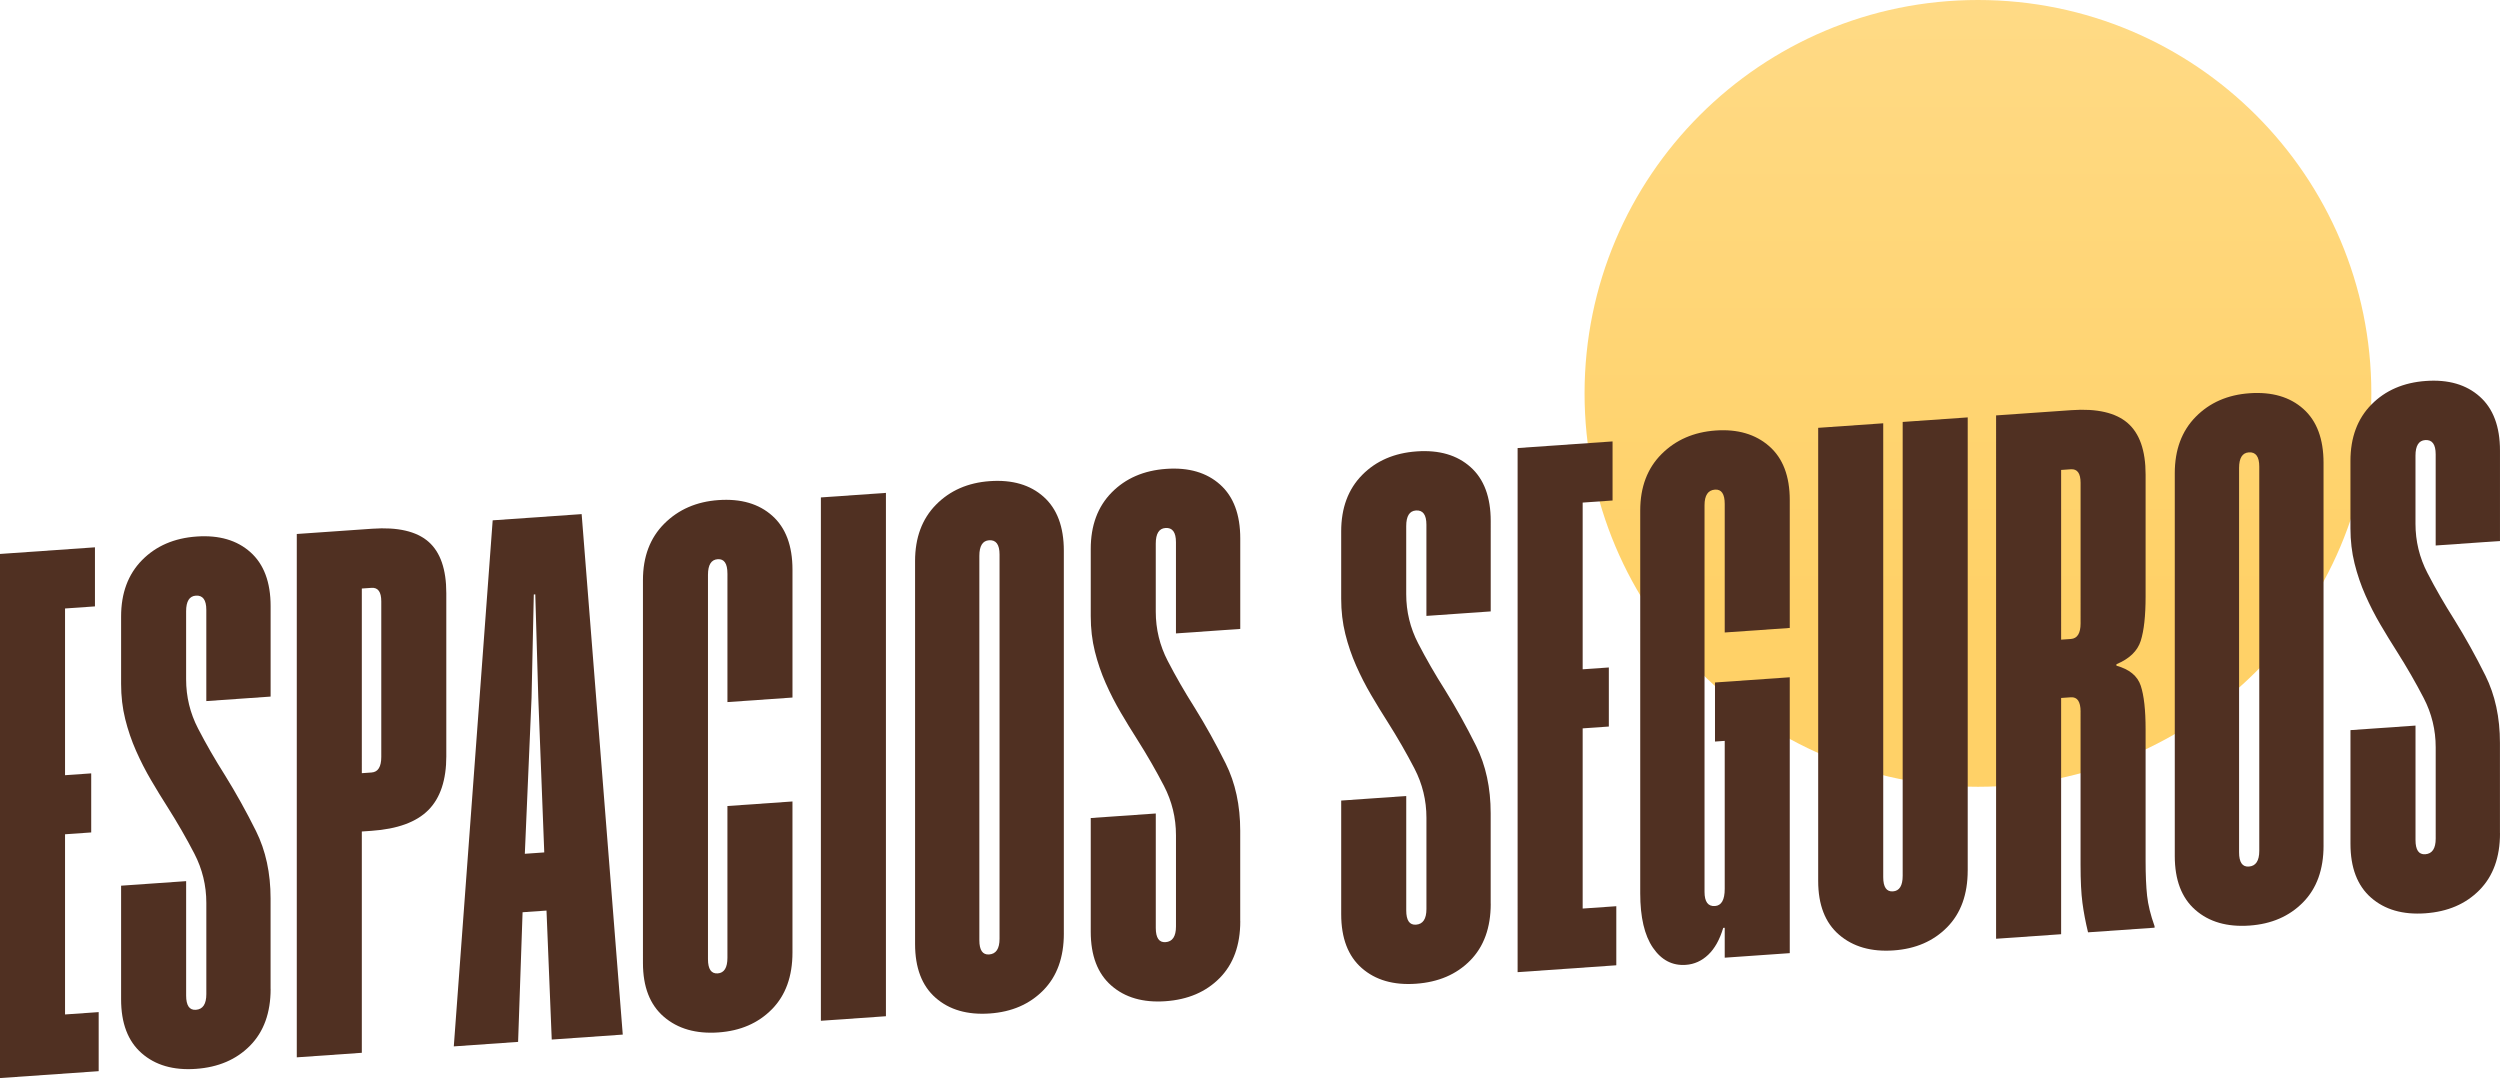 <svg xmlns="http://www.w3.org/2000/svg" xmlns:xlink="http://www.w3.org/1999/xlink" id="Layer_1" x="0px" y="0px" viewBox="0 0 1557.86 671.78" style="enable-background:new 0 0 1557.86 671.78;" xml:space="preserve"><style type="text/css">			.st0{clip-path:url(#SVGID_00000025415349898184823380000004827104524931477892_);fill:url(#SVGID_00000025435492796249021540000006298645920825580957_);}	.st1{fill:#503022;}</style><g>	<g>		<defs>			<path id="SVGID_1_" d="M987.41,245.14c0,135.39,109.75,245.14,245.14,245.14s245.14-109.75,245.14-245.14S1367.93,0,1232.55,0    S987.41,109.75,987.41,245.14"></path>		</defs>		<clipPath id="SVGID_00000013905107569349705880000001710207256145064579_">			<use xlink:href="#SVGID_1_" style="overflow:visible;"></use>		</clipPath>					<linearGradient id="SVGID_00000031181825465776116570000015560276372961283726_" gradientUnits="userSpaceOnUse" x1="-177.345" y1="2120.917" x2="-176.345" y2="2120.917" gradientTransform="matrix(0 490.28 490.28 0 -1038610.625 86948.594)">			<stop offset="0" style="stop-color:#FFDA85"></stop>			<stop offset="0.764" style="stop-color:#FFD167"></stop>			<stop offset="1" style="stop-color:#FFD167"></stop>		</linearGradient>					<rect x="987.41" y="0" style="clip-path:url(#SVGID_00000013905107569349705880000001710207256145064579_);fill:url(#SVGID_00000031181825465776116570000015560276372961283726_);" width="490.28" height="490.28"></rect>	</g>	<g>		<path class="st1" d="M59.17,377.87l-18.64,1.3v103.89l16.31-1.14v36.81l-16.31,1.14v112.28l20.96-1.46v36.81L0,671.78V345.19   l59.17-4.13V377.87z"></path>		<path class="st1" d="M168.64,616.22c0,14.91-4.27,26.7-12.81,35.37c-8.55,8.68-19.8,13.5-33.78,14.47   c-13.98,0.98-25.24-2.27-33.78-9.76c-8.55-7.48-12.81-18.67-12.81-33.58v-70.81l40.53-2.83v71.28c0,6.22,2.02,9.18,6.06,8.9   c4.35-0.3,6.52-3.56,6.52-9.77v-56.84c0-10.87-2.49-21.1-7.45-30.69c-4.97-9.59-10.56-19.3-16.77-29.11   c-3.42-5.35-6.84-10.94-10.25-16.76c-3.42-5.82-6.52-11.89-9.32-18.22c-2.8-6.33-5.05-12.92-6.76-19.79   c-1.71-6.87-2.56-14.18-2.56-21.95v-41.93c0-14.6,4.35-26.31,13.04-35.15c8.69-8.83,20.03-13.74,34.01-14.72   c13.98-0.98,25.16,2.28,33.54,9.77c8.39,7.5,12.58,18.69,12.58,33.6v56.37l-40.07,2.8v-56.84c0-6.21-2.18-9.17-6.52-8.86   c-4.04,0.28-6.06,3.53-6.06,9.74v42.4c0,10.88,2.48,21.1,7.45,30.69c4.96,9.6,10.55,19.3,16.77,29.11   c6.83,11.02,13.28,22.6,19.33,34.76s9.08,26.15,9.08,42V616.22z"></path>		<path class="st1" d="M278.12,471.14c0,14.91-3.73,26.12-11.18,33.63c-7.45,7.51-19.26,11.83-35.41,12.95l-6.06,0.42v137.9   l-40.53,2.83V332.75l47.05-3.28c15.84-1.11,27.49,1.58,34.94,8.04c7.45,6.47,11.18,17.16,11.18,32.06V471.14z M237.59,374.74   c0-5.9-2.02-8.71-6.06-8.43l-6.06,0.42V481.8l6.06-0.42c4.03-0.28,6.06-3.52,6.06-9.74V374.74z"></path>		<path class="st1" d="M388.07,644.7l-44.26,3.09l-3.26-80.37l-14.91,1.04l-2.79,80.79l-40.07,2.8l24.23-327.81l55.44-3.87   L388.07,644.7z M339.15,531.18l-3.73-96.64l-1.86-64.16l-0.93,0.06l-1.4,64.39l-4.19,97.2L339.15,531.18z"></path>		<path class="st1" d="M453.29,357.36c0-6.21-2.02-9.18-6.06-8.9c-4.04,0.28-6.06,3.53-6.06,9.74v239.47c0,6.22,2.02,9.18,6.06,8.9   c4.03-0.28,6.06-3.52,6.06-9.74v-94.57l40.53-2.83v94.11c0,14.91-4.27,26.7-12.81,35.37c-8.55,8.68-19.65,13.48-33.31,14.44   c-13.98,0.98-25.32-2.27-34.01-9.74c-8.7-7.47-13.04-18.66-13.04-33.57V361.5c0-14.6,4.43-26.32,13.28-35.17   c8.85-8.84,20.11-13.75,33.78-14.7c13.98-0.98,25.16,2.28,33.54,9.77c8.39,7.5,12.58,18.69,12.58,33.6v79.67l-40.53,2.83V357.36z"></path>		<path class="st1" d="M552.06,633.26l-40.53,2.83V309.97l40.53-2.83V633.26z"></path>		<path class="st1" d="M662.93,581.73c0,14.91-4.27,26.7-12.81,35.37c-8.55,8.68-19.65,13.48-33.31,14.44   c-13.98,0.98-25.24-2.27-33.78-9.76c-8.55-7.48-12.81-18.67-12.81-33.58V349.66c0-14.6,4.35-26.31,13.04-35.15   c8.69-8.83,19.87-13.73,33.54-14.69c13.98-0.98,25.16,2.28,33.54,9.77c8.39,7.5,12.58,18.69,12.58,33.6V581.73z M622.86,345.52   c0-6.21-2.18-9.17-6.52-8.86c-4.04,0.28-6.06,3.53-6.06,9.74v239.47c0,6.22,2.02,9.18,6.06,8.9c4.35-0.3,6.52-3.56,6.52-9.77   V345.52z"></path>		<path class="st1" d="M772.87,574.06c0,14.91-4.27,26.7-12.81,35.37c-8.55,8.68-19.8,13.49-33.78,14.47   c-13.98,0.98-25.24-2.27-33.78-9.76c-8.55-7.48-12.81-18.67-12.81-33.58v-70.81l40.53-2.83v71.28c0,6.22,2.02,9.18,6.06,8.9   c4.35-0.3,6.52-3.56,6.52-9.77v-56.84c0-10.87-2.49-21.1-7.45-30.69c-4.97-9.59-10.56-19.3-16.77-29.11   c-3.42-5.35-6.84-10.94-10.25-16.76c-3.42-5.82-6.52-11.89-9.32-18.22c-2.8-6.33-5.05-12.92-6.76-19.79   c-1.71-6.87-2.56-14.18-2.56-21.95v-41.93c0-14.6,4.35-26.31,13.04-35.15c8.69-8.83,20.03-13.74,34.01-14.72   c13.98-0.98,25.16,2.28,33.54,9.77c8.39,7.5,12.58,18.69,12.58,33.6v56.37l-40.07,2.8v-56.84c0-6.21-2.18-9.17-6.52-8.86   c-4.04,0.28-6.06,3.53-6.06,9.74v42.4c0,10.88,2.48,21.1,7.45,30.69c4.96,9.6,10.55,19.3,16.77,29.11   c6.83,11.02,13.28,22.6,19.33,34.76c6.06,12.16,9.08,26.15,9.08,42V574.06z"></path>		<path class="st1" d="M928.94,563.17c0,14.91-4.27,26.7-12.81,35.37c-8.55,8.68-19.8,13.49-33.78,14.47   c-13.98,0.98-25.24-2.27-33.78-9.76c-8.54-7.48-12.81-18.67-12.81-33.58v-70.81l40.53-2.83v71.28c0,6.22,2.02,9.18,6.06,8.9   c4.35-0.3,6.52-3.56,6.52-9.77v-56.84c0-10.87-2.49-21.1-7.46-30.69c-4.97-9.59-10.56-19.3-16.77-29.11   c-3.42-5.35-6.83-10.94-10.25-16.76c-3.42-5.82-6.52-11.89-9.32-18.22c-2.8-6.33-5.05-12.92-6.76-19.79   c-1.71-6.87-2.56-14.18-2.56-21.95v-41.93c0-14.6,4.35-26.31,13.05-35.15c8.69-8.83,20.03-13.74,34.01-14.72   c13.98-0.98,25.16,2.28,33.54,9.77c8.39,7.49,12.58,18.69,12.58,33.6V381l-40.07,2.8v-56.84c0-6.21-2.18-9.17-6.52-8.86   c-4.04,0.28-6.06,3.53-6.06,9.74v42.4c0,10.88,2.48,21.1,7.45,30.69c4.96,9.6,10.55,19.3,16.77,29.11   c6.83,11.02,13.28,22.6,19.33,34.76c6.06,12.16,9.08,26.15,9.08,42V563.17z"></path>		<path class="st1" d="M1004.87,311.88l-18.64,1.3v103.89l16.31-1.14v36.81l-16.31,1.14v112.28l20.96-1.46v36.81l-61.5,4.29V279.2   l59.17-4.13V311.88z"></path>		<path class="st1" d="M1115.28,422.04v171.91l-40.53,2.83v-18.64l-0.93,0.06c-2.18,7.3-5.28,12.88-9.32,16.72   c-4.04,3.85-8.7,5.96-13.98,6.33c-8.39,0.59-15.22-2.97-20.5-10.68c-5.28-7.7-7.92-19.01-7.92-33.92V318.13   c0-14.6,4.43-26.32,13.28-35.17c8.85-8.84,20.11-13.75,33.78-14.7c13.66-0.95,24.76,2.31,33.31,9.79   c8.54,7.48,12.81,18.67,12.81,33.58v79.67l-40.53,2.83v-80.13c0-6.21-2.02-9.18-6.06-8.9c-4.35,0.3-6.52,3.56-6.52,9.77v240.86   c0,6.22,2.17,9.17,6.52,8.86c4.03-0.28,6.06-3.84,6.06-10.67v-92.25l-6.06,0.42v-36.81L1115.28,422.04z"></path>		<path class="st1" d="M1226.16,542.43c0,14.91-4.27,26.7-12.81,35.37c-8.55,8.68-19.65,13.48-33.31,14.44   c-13.98,0.98-25.32-2.27-34.01-9.74c-8.7-7.47-13.04-18.66-13.04-33.57V266.6l40.53-2.83v282.79c0,6.22,2.02,9.18,6.06,8.9   c4.03-0.28,6.06-3.52,6.06-9.74V262.93l40.53-2.83V542.43z"></path>		<path class="st1" d="M1296.5,443.41c0-6.21-2.02-9.18-6.06-8.9l-6.06,0.42v147.22l-40.53,2.83V258.86l47.05-3.28   c15.84-1.11,27.49,1.58,34.94,8.04s11.18,17.16,11.18,32.06v75.94c0,12.11-1.01,21.35-3.03,27.7   c-2.02,6.36-7.07,11.21-15.14,14.57v0.93c8.07,2.23,13.12,6.39,15.14,12.45c2.02,6.08,3.03,15.16,3.03,27.28v81.53   c0,9.01,0.31,16.36,0.93,22.06c0.62,5.71,2.17,12.04,4.66,19.01v0.93l-41.46,2.89c-1.56-6.41-2.72-12.54-3.49-18.39   c-0.78-5.84-1.17-13.74-1.17-23.68V443.41z M1296.5,300.85c0-5.9-2.02-8.71-6.06-8.43l-6.06,0.42V398.6l6.06-0.42   c4.03-0.28,6.06-3.52,6.06-9.74V300.85z"></path>		<path class="st1" d="M1447.91,526.95c0,14.91-4.27,26.7-12.81,35.37c-8.55,8.68-19.65,13.48-33.31,14.44   c-13.98,0.98-25.24-2.27-33.78-9.76c-8.55-7.48-12.81-18.67-12.81-33.58V294.89c0-14.6,4.35-26.31,13.04-35.15   c8.69-8.83,19.87-13.73,33.54-14.69c13.98-0.98,25.16,2.28,33.54,9.77c8.39,7.49,12.58,18.69,12.58,33.6V526.95z M1407.85,290.75   c0-6.21-2.18-9.17-6.52-8.86c-4.04,0.28-6.06,3.53-6.06,9.74v239.47c0,6.22,2.02,9.18,6.06,8.9c4.35-0.3,6.52-3.56,6.52-9.77   V290.75z"></path>		<path class="st1" d="M1557.86,519.28c0,14.91-4.27,26.7-12.81,35.37c-8.55,8.68-19.8,13.49-33.78,14.47   c-13.98,0.98-25.24-2.27-33.78-9.76c-8.54-7.48-12.81-18.67-12.81-33.58v-70.81l40.53-2.83v71.28c0,6.22,2.02,9.18,6.06,8.9   c4.35-0.3,6.52-3.56,6.52-9.77V465.7c0-10.87-2.49-21.1-7.46-30.69c-4.97-9.59-10.56-19.3-16.77-29.11   c-3.42-5.35-6.83-10.94-10.25-16.76c-3.42-5.82-6.52-11.89-9.32-18.22c-2.8-6.33-5.05-12.92-6.76-19.79   c-1.71-6.87-2.56-14.18-2.56-21.95v-41.93c0-14.6,4.35-26.31,13.05-35.15c8.69-8.83,20.03-13.74,34.01-14.72   c13.98-0.98,25.16,2.28,33.54,9.77c8.39,7.49,12.58,18.69,12.58,33.6v56.37l-40.07,2.8v-56.84c0-6.21-2.18-9.17-6.52-8.86   c-4.04,0.28-6.06,3.53-6.06,9.74v42.4c0,10.88,2.48,21.1,7.45,30.69c4.96,9.6,10.55,19.3,16.77,29.11   c6.83,11.02,13.28,22.6,19.33,34.76c6.06,12.16,9.08,26.15,9.08,42V519.28z"></path>	</g></g></svg>